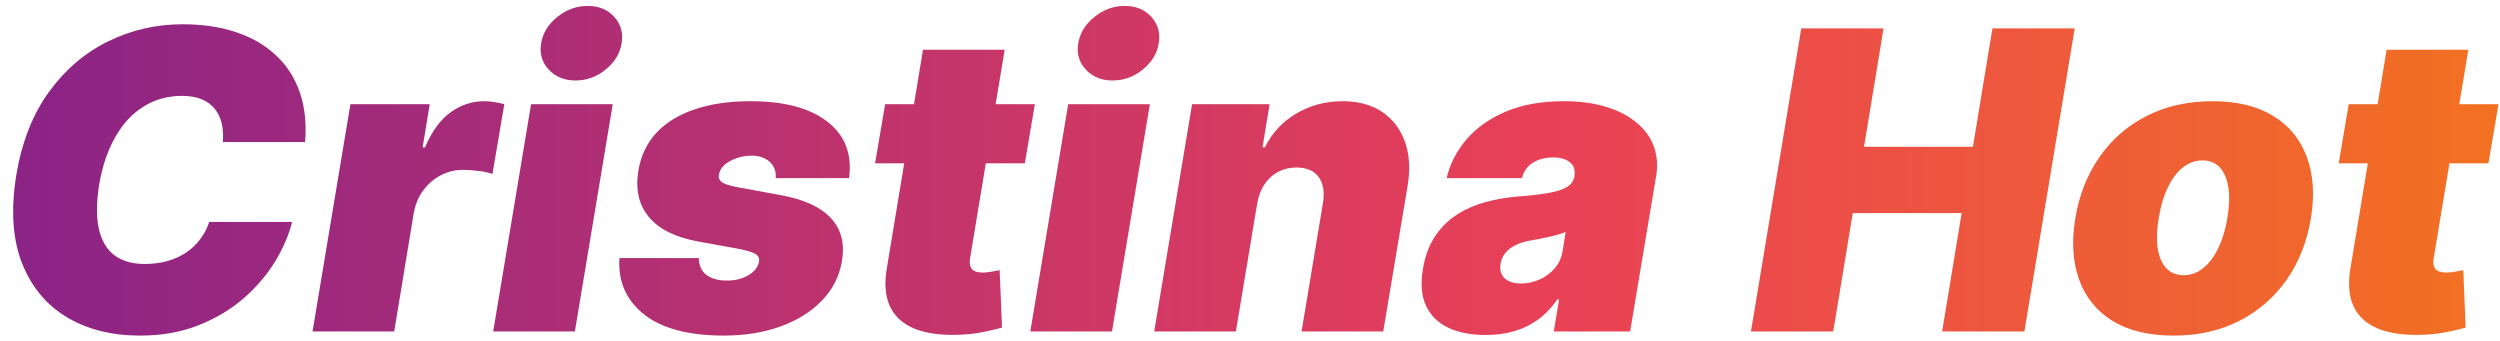 <?xml version="1.0" encoding="utf-8"?><svg width="264" height="36" viewBox="0 0 264 36" fill="none" xmlns="http://www.w3.org/2000/svg">
<path d="M32.219 15H23.531C23.594 14.26 23.552 13.594 23.406 13C23.26 12.406 23.01 11.896 22.656 11.469C22.302 11.031 21.838 10.698 21.266 10.469C20.693 10.24 20.01 10.125 19.219 10.125C17.698 10.125 16.338 10.505 15.141 11.266C13.943 12.016 12.948 13.094 12.156 14.5C11.365 15.896 10.802 17.562 10.469 19.5C10.177 21.375 10.167 22.932 10.438 24.172C10.719 25.412 11.266 26.338 12.078 26.953C12.901 27.568 13.969 27.875 15.281 27.875C16.156 27.875 16.958 27.771 17.688 27.562C18.427 27.354 19.083 27.057 19.656 26.672C20.24 26.276 20.734 25.807 21.141 25.266C21.557 24.713 21.875 24.104 22.094 23.438H30.844C30.51 24.792 29.917 26.177 29.062 27.594C28.208 29 27.104 30.297 25.75 31.484C24.396 32.661 22.802 33.615 20.969 34.344C19.135 35.073 17.073 35.438 14.781 35.438C11.781 35.438 9.193 34.781 7.016 33.469C4.849 32.156 3.276 30.24 2.297 27.719C1.328 25.198 1.135 22.125 1.719 18.5C2.302 15 3.453 12.068 5.172 9.703C6.891 7.339 8.979 5.557 11.438 4.359C13.896 3.161 16.51 2.562 19.281 2.562C21.375 2.562 23.25 2.839 24.906 3.391C26.573 3.943 27.974 4.75 29.109 5.812C30.255 6.865 31.099 8.161 31.641 9.703C32.182 11.245 32.375 13.01 32.219 15ZM33.004 35L37.004 11H45.379L44.629 15.562H44.879C45.598 13.875 46.499 12.641 47.582 11.859C48.665 11.078 49.848 10.688 51.129 10.688C51.504 10.688 51.863 10.719 52.207 10.781C52.561 10.833 52.91 10.906 53.254 11L52.004 18.375C51.598 18.219 51.092 18.109 50.488 18.047C49.884 17.974 49.348 17.938 48.879 17.938C48.046 17.938 47.264 18.13 46.535 18.516C45.816 18.891 45.202 19.422 44.691 20.109C44.191 20.787 43.858 21.583 43.691 22.5L41.629 35H33.004ZM52.082 35L56.082 11H64.707L60.707 35H52.082ZM60.77 8.5C59.603 8.5 58.66 8.115 57.941 7.344C57.223 6.562 56.957 5.635 57.145 4.562C57.332 3.469 57.905 2.542 58.863 1.781C59.822 1.01 60.884 0.625 62.051 0.625C63.228 0.625 64.165 1.01 64.863 1.781C65.561 2.542 65.822 3.469 65.644 4.562C65.478 5.635 64.915 6.562 63.957 7.344C63.009 8.115 61.947 8.5 60.77 8.5ZM89.664 18.812H81.914C81.956 18.312 81.867 17.885 81.648 17.531C81.43 17.177 81.122 16.906 80.727 16.719C80.341 16.531 79.904 16.438 79.414 16.438C78.56 16.438 77.784 16.63 77.086 17.016C76.388 17.391 75.997 17.885 75.914 18.5C75.862 18.74 75.94 18.963 76.148 19.172C76.357 19.38 76.904 19.573 77.789 19.75L82.539 20.625C84.914 21.062 86.643 21.859 87.727 23.016C88.82 24.162 89.216 25.677 88.914 27.562C88.633 29.198 87.914 30.604 86.758 31.781C85.602 32.958 84.133 33.865 82.352 34.5C80.581 35.125 78.622 35.438 76.477 35.438C72.695 35.438 69.862 34.682 67.977 33.172C66.102 31.662 65.247 29.688 65.414 27.25H73.789C73.81 28.031 74.07 28.62 74.57 29.016C75.081 29.401 75.758 29.604 76.602 29.625C77.518 29.656 78.32 29.474 79.008 29.078C79.695 28.672 80.081 28.167 80.164 27.562C80.195 27.219 80.044 26.958 79.711 26.781C79.388 26.604 78.768 26.427 77.852 26.25L73.727 25.5C71.352 25.073 69.622 24.219 68.539 22.938C67.456 21.646 67.081 20 67.414 18C67.685 16.406 68.331 15.068 69.352 13.984C70.383 12.901 71.737 12.083 73.414 11.531C75.091 10.969 77.029 10.688 79.227 10.688C82.82 10.688 85.539 11.412 87.383 12.859C89.237 14.297 89.997 16.281 89.664 18.812ZM109.281 11L108.219 17.25H92.406L93.469 11H109.281ZM97.469 5.25H106.094L102.437 27.281C102.385 27.615 102.396 27.896 102.469 28.125C102.542 28.344 102.687 28.51 102.906 28.625C103.135 28.729 103.437 28.781 103.812 28.781C104.062 28.781 104.37 28.75 104.734 28.688C105.099 28.615 105.375 28.562 105.562 28.531L105.812 34.594C105.375 34.719 104.786 34.859 104.047 35.016C103.318 35.182 102.469 35.292 101.5 35.344C99.479 35.438 97.833 35.224 96.562 34.703C95.302 34.182 94.427 33.37 93.938 32.266C93.458 31.151 93.375 29.76 93.688 28.094L97.469 5.25ZM108.801 35L112.801 11H121.426L117.426 35H108.801ZM117.488 8.5C116.322 8.5 115.379 8.115 114.66 7.344C113.941 6.562 113.676 5.635 113.863 4.562C114.051 3.469 114.624 2.542 115.582 1.781C116.54 1.01 117.603 0.625 118.77 0.625C119.947 0.625 120.884 1.01 121.582 1.781C122.28 2.542 122.54 3.469 122.363 4.562C122.197 5.635 121.634 6.562 120.676 7.344C119.728 8.115 118.665 8.5 117.488 8.5ZM132.758 21.5L130.508 35H121.883L125.883 11H134.07L133.32 15.562H133.57C134.331 14.031 135.44 12.838 136.898 11.984C138.367 11.12 139.987 10.688 141.758 10.688C143.456 10.688 144.867 11.073 145.992 11.844C147.117 12.615 147.914 13.677 148.383 15.031C148.852 16.385 148.935 17.938 148.633 19.688L146.07 35H137.445L139.695 21.5C139.893 20.312 139.747 19.38 139.258 18.703C138.779 18.026 137.987 17.688 136.883 17.688C136.185 17.688 135.544 17.844 134.961 18.156C134.388 18.458 133.909 18.896 133.523 19.469C133.148 20.031 132.893 20.708 132.758 21.5ZM156.891 35.375C155.37 35.375 154.062 35.125 152.969 34.625C151.885 34.115 151.094 33.344 150.594 32.312C150.104 31.271 149.995 29.958 150.266 28.375C150.484 27.062 150.896 25.943 151.5 25.016C152.104 24.088 152.854 23.328 153.75 22.734C154.646 22.141 155.651 21.688 156.766 21.375C157.891 21.052 159.078 20.844 160.328 20.75C161.682 20.646 162.781 20.516 163.625 20.359C164.469 20.203 165.099 19.99 165.516 19.719C165.932 19.448 166.182 19.083 166.266 18.625V18.562C166.359 17.938 166.193 17.458 165.766 17.125C165.349 16.792 164.766 16.625 164.016 16.625C163.203 16.625 162.5 16.802 161.906 17.156C161.323 17.51 160.922 18.062 160.703 18.812H152.766C153.099 17.354 153.781 16.01 154.812 14.781C155.854 13.542 157.234 12.552 158.953 11.812C160.682 11.062 162.745 10.688 165.141 10.688C166.849 10.688 168.349 10.891 169.641 11.297C170.932 11.693 172 12.25 172.844 12.969C173.698 13.677 174.297 14.51 174.641 15.469C174.995 16.417 175.078 17.448 174.891 18.562L172.141 35H164.078L164.641 31.625H164.453C163.828 32.521 163.125 33.245 162.344 33.797C161.573 34.349 160.729 34.75 159.812 35C158.906 35.25 157.932 35.375 156.891 35.375ZM160.641 29.938C161.286 29.938 161.922 29.802 162.547 29.531C163.172 29.26 163.708 28.87 164.156 28.359C164.604 27.849 164.891 27.229 165.016 26.5L165.328 24.5C165.099 24.594 164.844 24.682 164.562 24.766C164.292 24.838 164.005 24.912 163.703 24.984C163.411 25.057 163.099 25.125 162.766 25.188C162.443 25.25 162.109 25.312 161.766 25.375C161.078 25.479 160.5 25.651 160.031 25.891C159.562 26.12 159.198 26.406 158.937 26.75C158.677 27.083 158.516 27.458 158.453 27.875C158.359 28.531 158.51 29.042 158.906 29.406C159.312 29.76 159.891 29.938 160.641 29.938ZM184.902 35L190.215 3H198.902L196.84 15.5H208.34L210.402 3H219.09L213.777 35H205.09L207.152 22.5H195.652L193.59 35H184.902ZM229.527 35.438C226.923 35.438 224.777 34.922 223.09 33.891C221.413 32.849 220.236 31.401 219.559 29.547C218.881 27.682 218.746 25.521 219.152 23.062C219.559 20.604 220.408 18.448 221.699 16.594C222.991 14.729 224.652 13.281 226.684 12.25C228.715 11.208 231.038 10.688 233.652 10.688C236.246 10.688 238.381 11.208 240.059 12.25C241.746 13.281 242.928 14.729 243.605 16.594C244.293 18.448 244.434 20.604 244.027 23.062C243.621 25.521 242.767 27.682 241.465 29.547C240.163 31.401 238.496 32.849 236.465 33.891C234.444 34.922 232.131 35.438 229.527 35.438ZM230.59 29.062C231.34 29.062 232.022 28.818 232.637 28.328C233.262 27.838 233.793 27.141 234.23 26.234C234.678 25.328 235.006 24.25 235.215 23C235.423 21.74 235.454 20.662 235.309 19.766C235.163 18.859 234.861 18.162 234.402 17.672C233.944 17.182 233.34 16.938 232.59 16.938C231.84 16.938 231.152 17.182 230.527 17.672C229.902 18.162 229.371 18.859 228.934 19.766C228.496 20.662 228.173 21.74 227.965 23C227.756 24.25 227.72 25.328 227.855 26.234C228.001 27.141 228.303 27.838 228.762 28.328C229.23 28.818 229.84 29.062 230.59 29.062ZM263.84 11L262.777 17.25H246.965L248.027 11H263.84ZM252.027 5.25H260.652L256.996 27.281C256.944 27.615 256.954 27.896 257.027 28.125C257.1 28.344 257.246 28.51 257.465 28.625C257.694 28.729 257.996 28.781 258.371 28.781C258.621 28.781 258.928 28.75 259.293 28.688C259.658 28.615 259.934 28.562 260.121 28.531L260.371 34.594C259.934 34.719 259.345 34.859 258.605 35.016C257.876 35.182 257.027 35.292 256.059 35.344C254.038 35.438 252.392 35.224 251.121 34.703C249.861 34.182 248.986 33.37 248.496 32.266C248.017 31.151 247.934 29.76 248.246 28.094L252.027 5.25Z" fill="url(#paint0_linear_265_352)"/>
<defs>
<linearGradient id="paint0_linear_265_352" x1="-1" y1="18.5" x2="264" y2="18.5" gradientUnits="userSpaceOnUse">
<stop stop-color="#8A2387"/>
<stop offset="0.62" stop-color="#E94057"/>
<stop offset="1" stop-color="#F27121"/>
</linearGradient>
</defs>
</svg>
